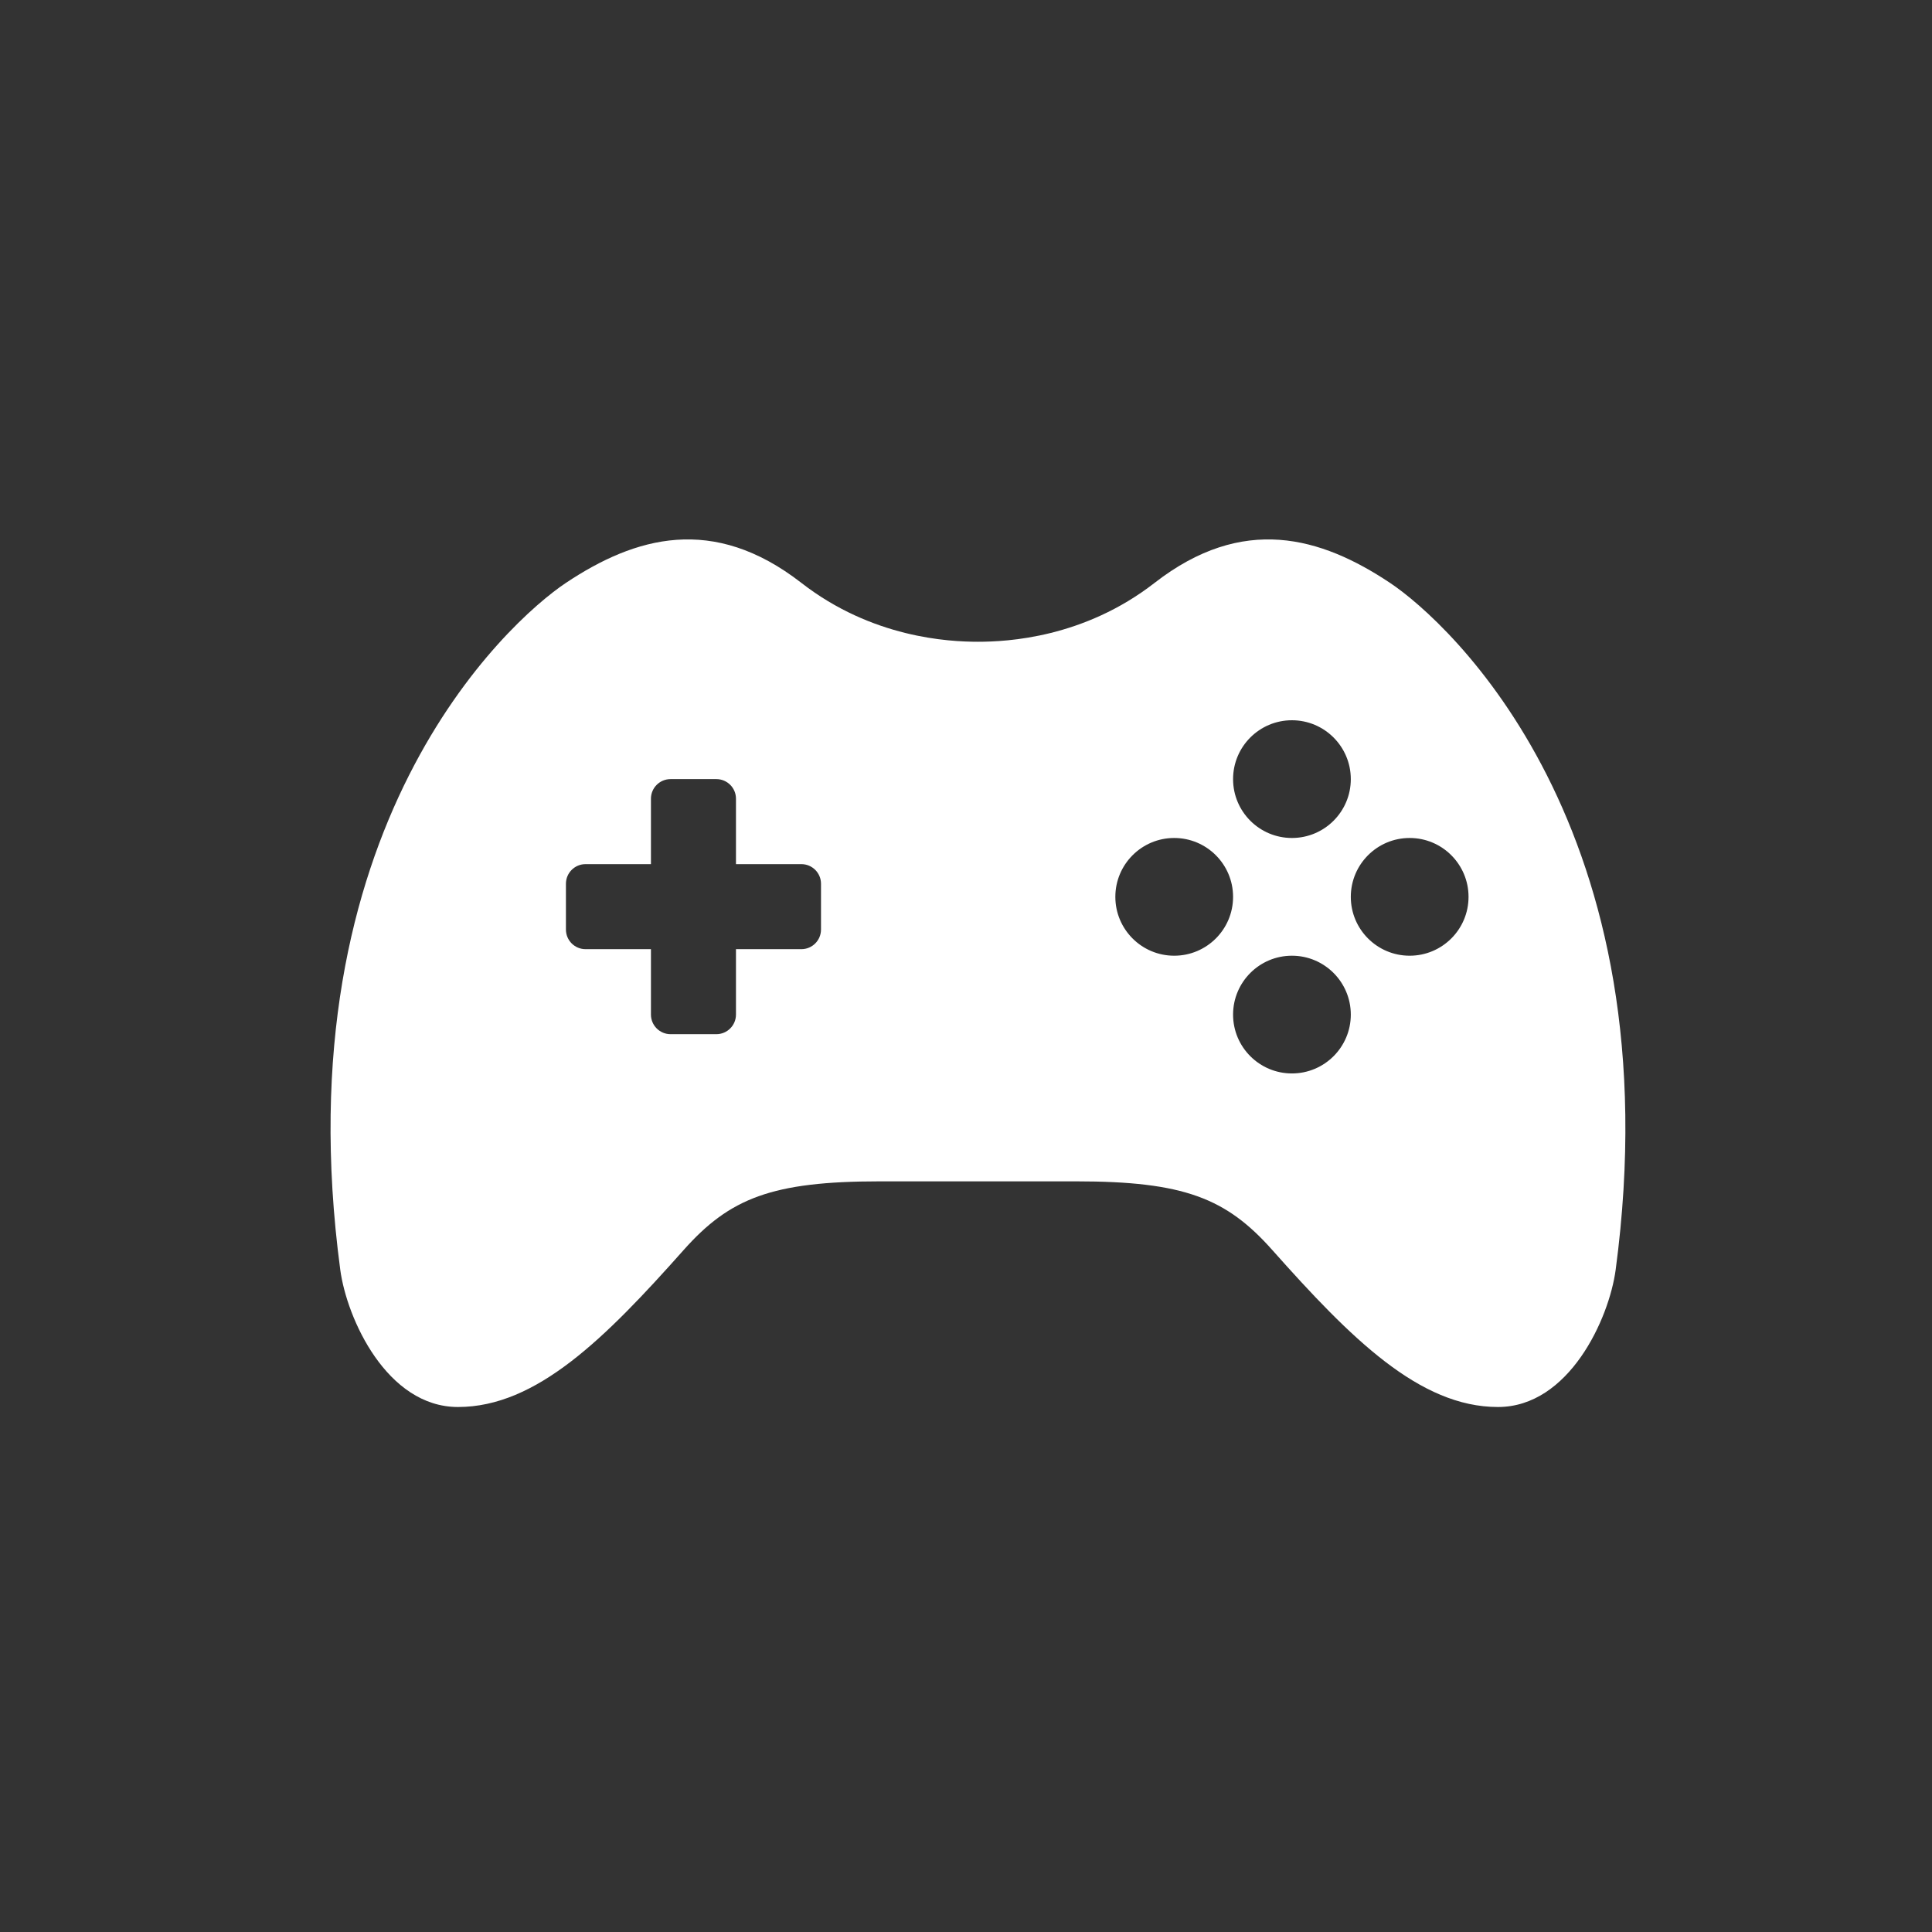 <?xml version="1.0" encoding="UTF-8"?> <svg xmlns="http://www.w3.org/2000/svg" width="80" height="80" viewBox="0 0 80 80" fill="none"><rect x="0" y="0" width="80" height="80" fill="#333333" stroke="none"/> <g clip-path="url(#clip0_125_103)"> <path fill-rule="evenodd" clip-rule="evenodd" d="M40.496 26.574C41.715 26.574 44.883 26.411 47.808 24.136C51.465 21.293 54.69 22.224 57.558 24.136C59.996 25.761 69.34 34.292 66.902 52.574C66.631 54.605 64.97 58.261 62.027 58.261C58.777 58.261 55.933 55.417 52.683 51.761C50.775 49.614 49.027 48.917 44.558 48.917H40.496H36.433C31.965 48.917 30.217 49.614 28.308 51.761C25.058 55.417 22.215 58.261 18.965 58.261C16.021 58.261 14.36 54.605 14.089 52.574C11.652 34.292 20.996 25.761 23.433 24.136C26.301 22.224 29.527 21.293 33.183 24.136C36.108 26.411 39.277 26.574 40.496 26.574ZM26.954 33.073C26.954 32.624 27.318 32.261 27.767 32.261H29.663C30.111 32.261 30.475 32.624 30.475 33.073V35.782H33.184C33.632 35.782 33.996 36.146 33.996 36.594V38.49C33.996 38.939 33.632 39.303 33.184 39.303H30.475V42.011C30.475 42.459 30.111 42.823 29.663 42.823H27.767C27.318 42.823 26.954 42.459 26.954 42.011V39.303H24.246C23.797 39.303 23.434 38.939 23.434 38.49V36.594C23.434 36.146 23.797 35.782 24.246 35.782H26.954V33.073ZM55.934 32.262C55.934 33.608 54.842 34.699 53.496 34.699C52.15 34.699 51.059 33.608 51.059 32.262C51.059 30.916 52.15 29.824 53.496 29.824C54.842 29.824 55.934 30.916 55.934 32.262ZM58.371 39.574C59.717 39.574 60.809 38.483 60.809 37.137C60.809 35.791 59.717 34.699 58.371 34.699C57.025 34.699 55.934 35.791 55.934 37.137C55.934 38.483 57.025 39.574 58.371 39.574ZM55.934 42.012C55.934 43.358 54.842 44.449 53.496 44.449C52.15 44.449 51.059 43.358 51.059 42.012C51.059 40.666 52.15 39.574 53.496 39.574C54.842 39.574 55.934 40.666 55.934 42.012ZM48.621 39.574C49.967 39.574 51.059 38.483 51.059 37.137C51.059 35.791 49.967 34.699 48.621 34.699C47.275 34.699 46.184 35.791 46.184 37.137C46.184 38.483 47.275 39.574 48.621 39.574Z" fill="white"></path> </g> <defs> <clipPath id="clip0_125_103"> <rect x="8" y="8" width="65" height="65" rx="20" fill="white"></rect> </clipPath> </defs> </svg> 